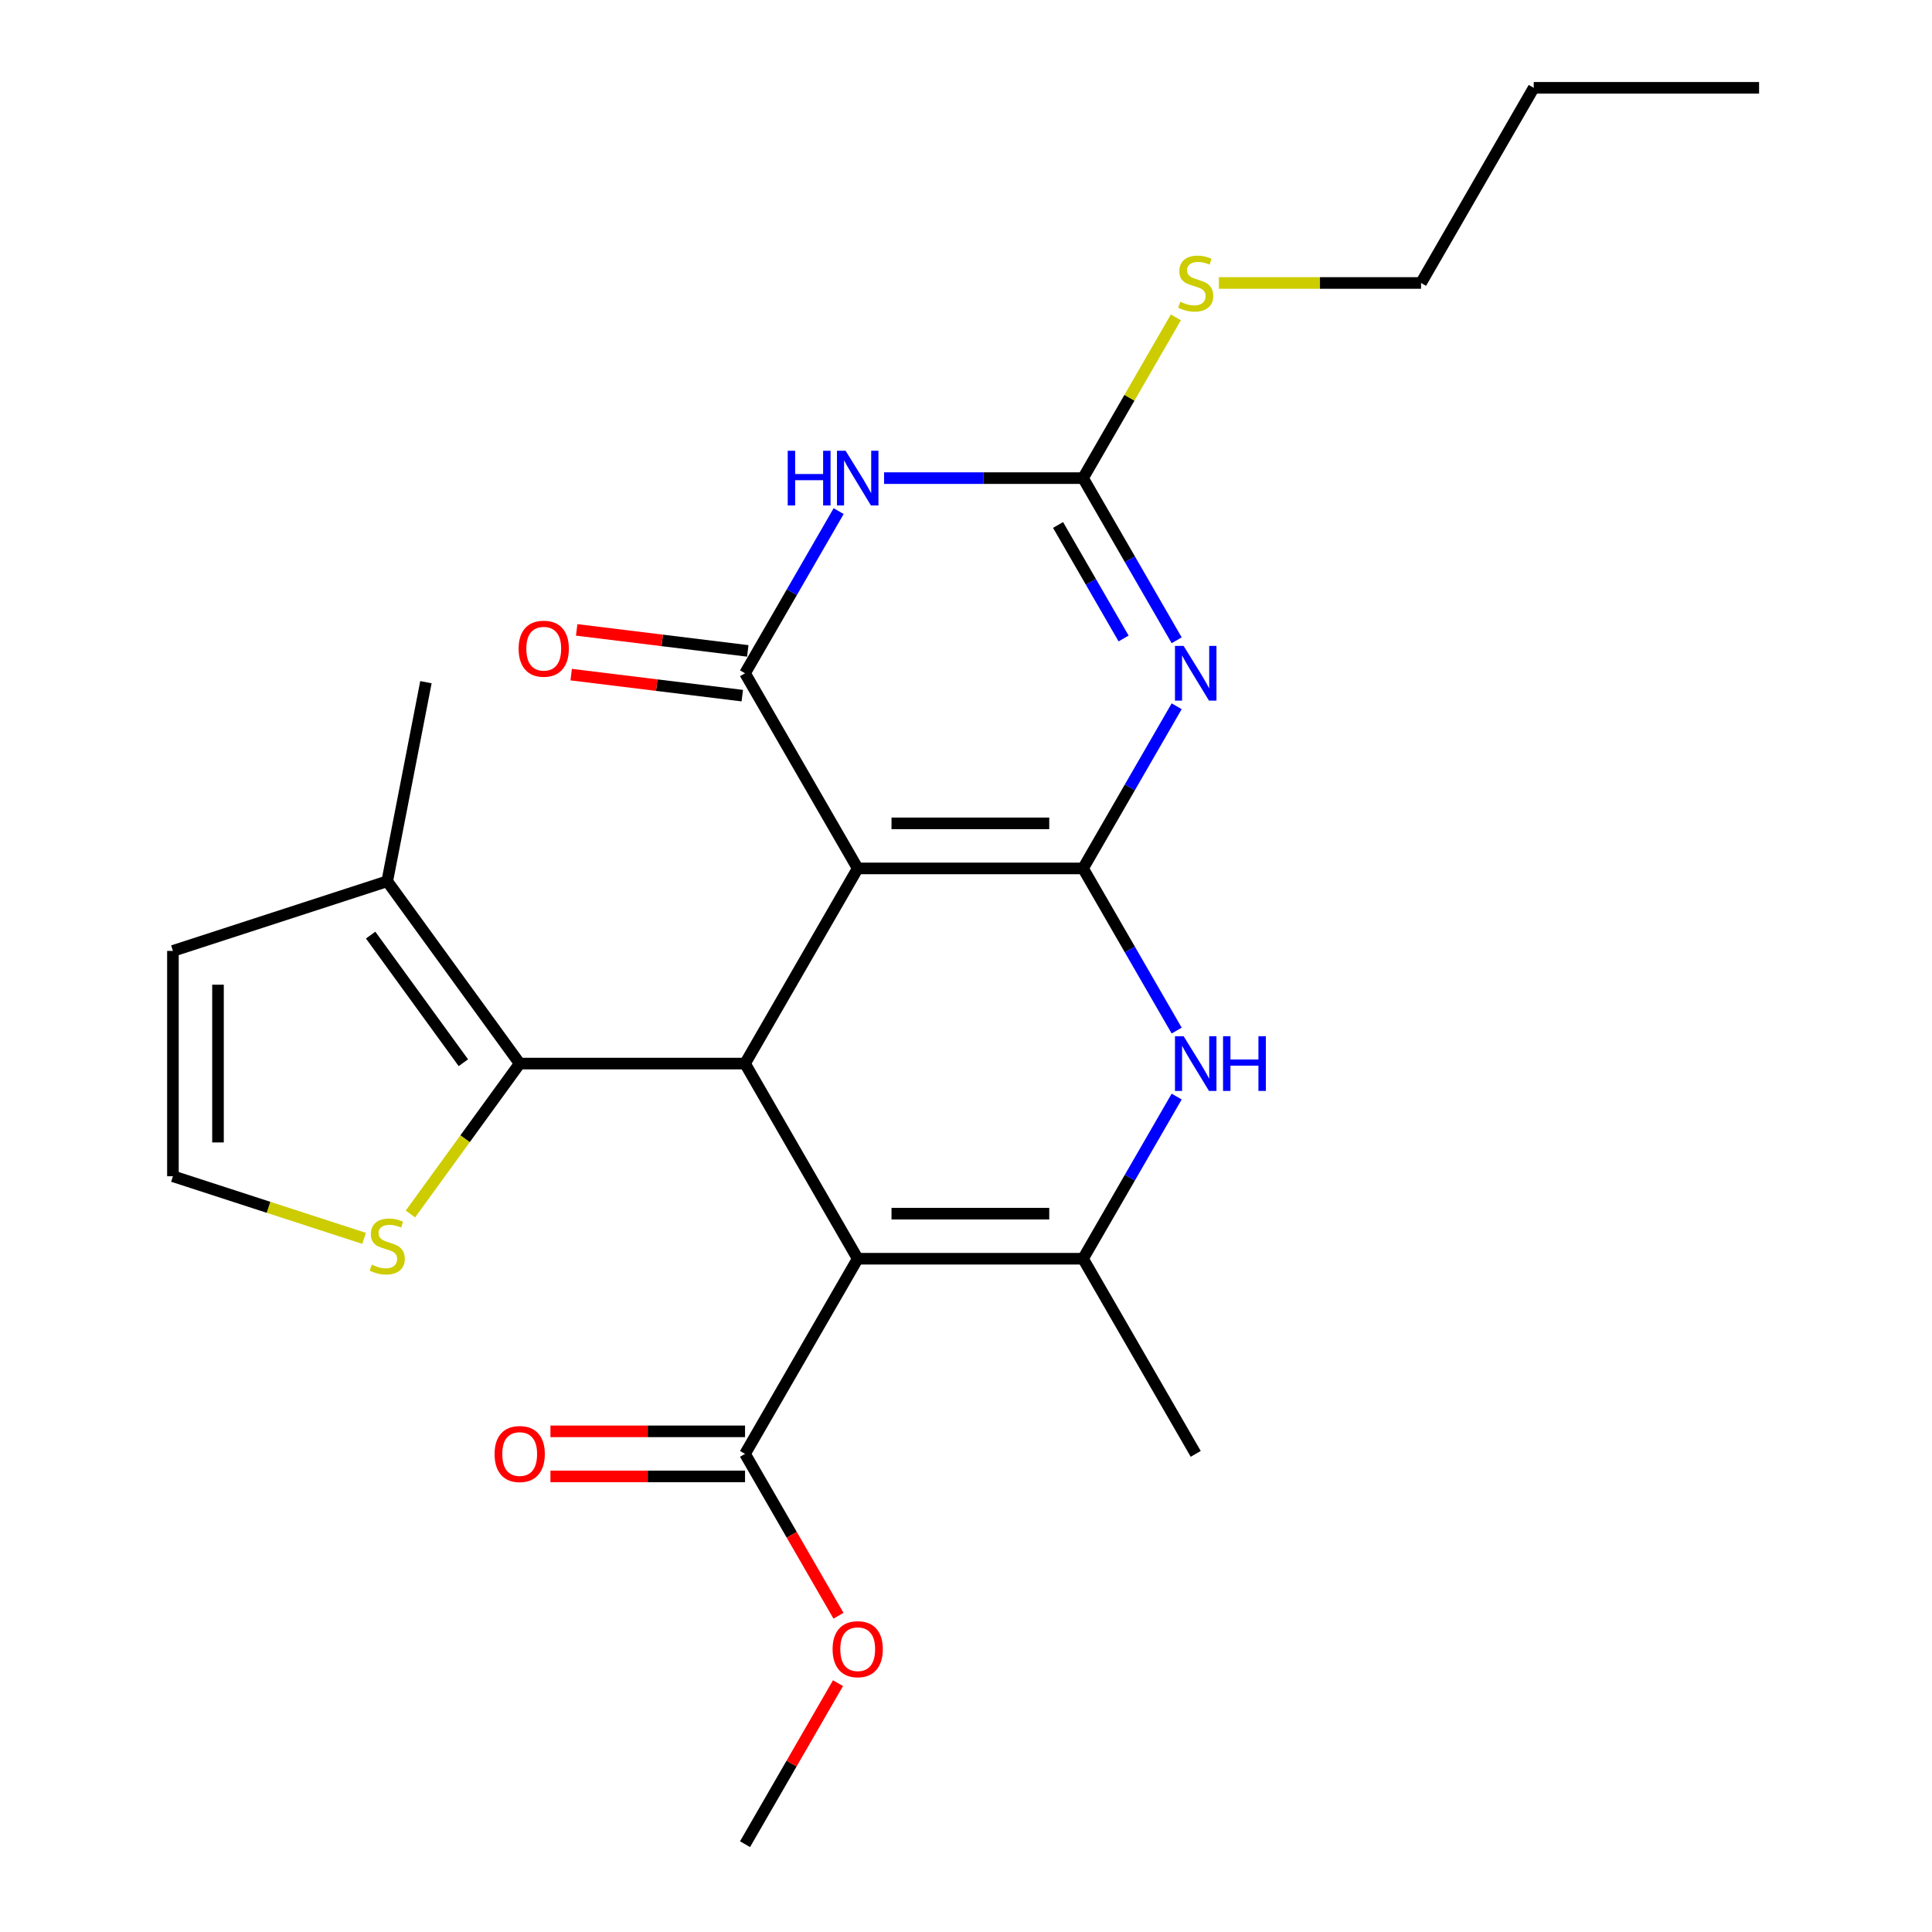 <?xml version='1.0' encoding='iso-8859-1'?>
<svg version='1.1' baseProfile='full'
              xmlns='http://www.w3.org/2000/svg'
                      xmlns:rdkit='http://www.rdkit.org/xml'
                      xmlns:xlink='http://www.w3.org/1999/xlink'
                  xml:space='preserve'
width='1000px' height='1000px' viewBox='0 0 1000 1000'>
<!-- END OF HEADER -->
<rect style='opacity:1.0;fill:#FFFFFF;stroke:none' width='1000' height='1000' x='0' y='0'> </rect>
<path class='bond-0' d='M 560.583,449.495 L 443.947,449.495' style='fill:none;fill-rule:evenodd;stroke:#000000;stroke-width:6px;stroke-linecap:butt;stroke-linejoin:miter;stroke-opacity:1' />
<path class='bond-0' d='M 543.088,426.168 L 461.442,426.168' style='fill:none;fill-rule:evenodd;stroke:#000000;stroke-width:6px;stroke-linecap:butt;stroke-linejoin:miter;stroke-opacity:1' />
<path class='bond-1' d='M 560.583,449.495 L 584.813,407.528' style='fill:none;fill-rule:evenodd;stroke:#000000;stroke-width:6px;stroke-linecap:butt;stroke-linejoin:miter;stroke-opacity:1' />
<path class='bond-1' d='M 584.813,407.528 L 609.043,365.561' style='fill:none;fill-rule:evenodd;stroke:#0000FF;stroke-width:6px;stroke-linecap:butt;stroke-linejoin:miter;stroke-opacity:1' />
<path class='bond-7' d='M 560.583,449.495 L 584.813,491.462' style='fill:none;fill-rule:evenodd;stroke:#000000;stroke-width:6px;stroke-linecap:butt;stroke-linejoin:miter;stroke-opacity:1' />
<path class='bond-7' d='M 584.813,491.462 L 609.043,533.429' style='fill:none;fill-rule:evenodd;stroke:#0000FF;stroke-width:6px;stroke-linecap:butt;stroke-linejoin:miter;stroke-opacity:1' />
<path class='bond-3' d='M 443.947,449.495 L 385.629,348.485' style='fill:none;fill-rule:evenodd;stroke:#000000;stroke-width:6px;stroke-linecap:butt;stroke-linejoin:miter;stroke-opacity:1' />
<path class='bond-4' d='M 443.947,449.495 L 385.629,550.505' style='fill:none;fill-rule:evenodd;stroke:#000000;stroke-width:6px;stroke-linecap:butt;stroke-linejoin:miter;stroke-opacity:1' />
<path class='bond-8' d='M 609.043,331.409 L 584.813,289.442' style='fill:none;fill-rule:evenodd;stroke:#0000FF;stroke-width:6px;stroke-linecap:butt;stroke-linejoin:miter;stroke-opacity:1' />
<path class='bond-8' d='M 584.813,289.442 L 560.583,247.475' style='fill:none;fill-rule:evenodd;stroke:#000000;stroke-width:6px;stroke-linecap:butt;stroke-linejoin:miter;stroke-opacity:1' />
<path class='bond-8' d='M 581.572,330.482 L 564.611,301.105' style='fill:none;fill-rule:evenodd;stroke:#0000FF;stroke-width:6px;stroke-linecap:butt;stroke-linejoin:miter;stroke-opacity:1' />
<path class='bond-8' d='M 564.611,301.105 L 547.65,271.729' style='fill:none;fill-rule:evenodd;stroke:#000000;stroke-width:6px;stroke-linecap:butt;stroke-linejoin:miter;stroke-opacity:1' />
<path class='bond-2' d='M 443.947,651.515 L 560.583,651.515' style='fill:none;fill-rule:evenodd;stroke:#000000;stroke-width:6px;stroke-linecap:butt;stroke-linejoin:miter;stroke-opacity:1' />
<path class='bond-2' d='M 461.442,628.188 L 543.088,628.188' style='fill:none;fill-rule:evenodd;stroke:#000000;stroke-width:6px;stroke-linecap:butt;stroke-linejoin:miter;stroke-opacity:1' />
<path class='bond-10' d='M 443.947,651.515 L 385.629,752.525' style='fill:none;fill-rule:evenodd;stroke:#000000;stroke-width:6px;stroke-linecap:butt;stroke-linejoin:miter;stroke-opacity:1' />
<path class='bond-25' d='M 443.947,651.515 L 385.629,550.505' style='fill:none;fill-rule:evenodd;stroke:#000000;stroke-width:6px;stroke-linecap:butt;stroke-linejoin:miter;stroke-opacity:1' />
<path class='bond-14' d='M 387.051,336.908 L 342.768,331.47' style='fill:none;fill-rule:evenodd;stroke:#000000;stroke-width:6px;stroke-linecap:butt;stroke-linejoin:miter;stroke-opacity:1' />
<path class='bond-14' d='M 342.768,331.47 L 298.485,326.031' style='fill:none;fill-rule:evenodd;stroke:#FF0000;stroke-width:6px;stroke-linecap:butt;stroke-linejoin:miter;stroke-opacity:1' />
<path class='bond-14' d='M 384.207,360.062 L 339.924,354.623' style='fill:none;fill-rule:evenodd;stroke:#000000;stroke-width:6px;stroke-linecap:butt;stroke-linejoin:miter;stroke-opacity:1' />
<path class='bond-14' d='M 339.924,354.623 L 295.641,349.185' style='fill:none;fill-rule:evenodd;stroke:#FF0000;stroke-width:6px;stroke-linecap:butt;stroke-linejoin:miter;stroke-opacity:1' />
<path class='bond-26' d='M 385.629,348.485 L 409.858,306.518' style='fill:none;fill-rule:evenodd;stroke:#000000;stroke-width:6px;stroke-linecap:butt;stroke-linejoin:miter;stroke-opacity:1' />
<path class='bond-26' d='M 409.858,306.518 L 434.088,264.551' style='fill:none;fill-rule:evenodd;stroke:#0000FF;stroke-width:6px;stroke-linecap:butt;stroke-linejoin:miter;stroke-opacity:1' />
<path class='bond-9' d='M 385.629,550.505 L 268.992,550.505' style='fill:none;fill-rule:evenodd;stroke:#000000;stroke-width:6px;stroke-linecap:butt;stroke-linejoin:miter;stroke-opacity:1' />
<path class='bond-5' d='M 457.603,247.475 L 509.093,247.475' style='fill:none;fill-rule:evenodd;stroke:#0000FF;stroke-width:6px;stroke-linecap:butt;stroke-linejoin:miter;stroke-opacity:1' />
<path class='bond-5' d='M 509.093,247.475 L 560.583,247.475' style='fill:none;fill-rule:evenodd;stroke:#000000;stroke-width:6px;stroke-linecap:butt;stroke-linejoin:miter;stroke-opacity:1' />
<path class='bond-6' d='M 560.583,651.515 L 584.813,609.548' style='fill:none;fill-rule:evenodd;stroke:#000000;stroke-width:6px;stroke-linecap:butt;stroke-linejoin:miter;stroke-opacity:1' />
<path class='bond-6' d='M 584.813,609.548 L 609.043,567.581' style='fill:none;fill-rule:evenodd;stroke:#0000FF;stroke-width:6px;stroke-linecap:butt;stroke-linejoin:miter;stroke-opacity:1' />
<path class='bond-19' d='M 560.583,651.515 L 618.902,752.525' style='fill:none;fill-rule:evenodd;stroke:#000000;stroke-width:6px;stroke-linecap:butt;stroke-linejoin:miter;stroke-opacity:1' />
<path class='bond-17' d='M 560.583,247.475 L 584.605,205.868' style='fill:none;fill-rule:evenodd;stroke:#000000;stroke-width:6px;stroke-linecap:butt;stroke-linejoin:miter;stroke-opacity:1' />
<path class='bond-17' d='M 584.605,205.868 L 608.627,164.261' style='fill:none;fill-rule:evenodd;stroke:#CCCC00;stroke-width:6px;stroke-linecap:butt;stroke-linejoin:miter;stroke-opacity:1' />
<path class='bond-11' d='M 268.992,550.505 L 200.435,456.144' style='fill:none;fill-rule:evenodd;stroke:#000000;stroke-width:6px;stroke-linecap:butt;stroke-linejoin:miter;stroke-opacity:1' />
<path class='bond-11' d='M 239.837,550.062 L 191.847,484.01' style='fill:none;fill-rule:evenodd;stroke:#000000;stroke-width:6px;stroke-linecap:butt;stroke-linejoin:miter;stroke-opacity:1' />
<path class='bond-12' d='M 268.992,550.505 L 240.712,589.43' style='fill:none;fill-rule:evenodd;stroke:#000000;stroke-width:6px;stroke-linecap:butt;stroke-linejoin:miter;stroke-opacity:1' />
<path class='bond-12' d='M 240.712,589.43 L 212.431,628.355' style='fill:none;fill-rule:evenodd;stroke:#CCCC00;stroke-width:6px;stroke-linecap:butt;stroke-linejoin:miter;stroke-opacity:1' />
<path class='bond-16' d='M 385.629,740.862 L 335.269,740.862' style='fill:none;fill-rule:evenodd;stroke:#000000;stroke-width:6px;stroke-linecap:butt;stroke-linejoin:miter;stroke-opacity:1' />
<path class='bond-16' d='M 335.269,740.862 L 284.908,740.862' style='fill:none;fill-rule:evenodd;stroke:#FF0000;stroke-width:6px;stroke-linecap:butt;stroke-linejoin:miter;stroke-opacity:1' />
<path class='bond-16' d='M 385.629,764.189 L 335.269,764.189' style='fill:none;fill-rule:evenodd;stroke:#000000;stroke-width:6px;stroke-linecap:butt;stroke-linejoin:miter;stroke-opacity:1' />
<path class='bond-16' d='M 335.269,764.189 L 284.908,764.189' style='fill:none;fill-rule:evenodd;stroke:#FF0000;stroke-width:6px;stroke-linecap:butt;stroke-linejoin:miter;stroke-opacity:1' />
<path class='bond-18' d='M 385.629,752.525 L 409.812,794.412' style='fill:none;fill-rule:evenodd;stroke:#000000;stroke-width:6px;stroke-linecap:butt;stroke-linejoin:miter;stroke-opacity:1' />
<path class='bond-18' d='M 409.812,794.412 L 433.996,836.299' style='fill:none;fill-rule:evenodd;stroke:#FF0000;stroke-width:6px;stroke-linecap:butt;stroke-linejoin:miter;stroke-opacity:1' />
<path class='bond-15' d='M 200.435,456.144 L 89.507,492.187' style='fill:none;fill-rule:evenodd;stroke:#000000;stroke-width:6px;stroke-linecap:butt;stroke-linejoin:miter;stroke-opacity:1' />
<path class='bond-20' d='M 200.435,456.144 L 220.462,353.1' style='fill:none;fill-rule:evenodd;stroke:#000000;stroke-width:6px;stroke-linecap:butt;stroke-linejoin:miter;stroke-opacity:1' />
<path class='bond-13' d='M 188.439,640.968 L 138.973,624.896' style='fill:none;fill-rule:evenodd;stroke:#CCCC00;stroke-width:6px;stroke-linecap:butt;stroke-linejoin:miter;stroke-opacity:1' />
<path class='bond-13' d='M 138.973,624.896 L 89.507,608.823' style='fill:none;fill-rule:evenodd;stroke:#000000;stroke-width:6px;stroke-linecap:butt;stroke-linejoin:miter;stroke-opacity:1' />
<path class='bond-27' d='M 89.507,608.823 L 89.507,492.187' style='fill:none;fill-rule:evenodd;stroke:#000000;stroke-width:6px;stroke-linecap:butt;stroke-linejoin:miter;stroke-opacity:1' />
<path class='bond-27' d='M 112.835,591.328 L 112.835,509.682' style='fill:none;fill-rule:evenodd;stroke:#000000;stroke-width:6px;stroke-linecap:butt;stroke-linejoin:miter;stroke-opacity:1' />
<path class='bond-21' d='M 630.898,146.465 L 683.218,146.465' style='fill:none;fill-rule:evenodd;stroke:#CCCC00;stroke-width:6px;stroke-linecap:butt;stroke-linejoin:miter;stroke-opacity:1' />
<path class='bond-21' d='M 683.218,146.465 L 735.538,146.465' style='fill:none;fill-rule:evenodd;stroke:#000000;stroke-width:6px;stroke-linecap:butt;stroke-linejoin:miter;stroke-opacity:1' />
<path class='bond-22' d='M 433.742,871.211 L 409.685,912.878' style='fill:none;fill-rule:evenodd;stroke:#FF0000;stroke-width:6px;stroke-linecap:butt;stroke-linejoin:miter;stroke-opacity:1' />
<path class='bond-22' d='M 409.685,912.878 L 385.629,954.545' style='fill:none;fill-rule:evenodd;stroke:#000000;stroke-width:6px;stroke-linecap:butt;stroke-linejoin:miter;stroke-opacity:1' />
<path class='bond-23' d='M 735.538,146.465 L 793.856,45.455' style='fill:none;fill-rule:evenodd;stroke:#000000;stroke-width:6px;stroke-linecap:butt;stroke-linejoin:miter;stroke-opacity:1' />
<path class='bond-24' d='M 793.856,45.455 L 910.493,45.455' style='fill:none;fill-rule:evenodd;stroke:#000000;stroke-width:6px;stroke-linecap:butt;stroke-linejoin:miter;stroke-opacity:1' />
<path  class='atom-2' d='M 612.642 334.325
L 621.922 349.325
Q 622.842 350.805, 624.322 353.485
Q 625.802 356.165, 625.882 356.325
L 625.882 334.325
L 629.642 334.325
L 629.642 362.645
L 625.762 362.645
L 615.802 346.245
Q 614.642 344.325, 613.402 342.125
Q 612.202 339.925, 611.842 339.245
L 611.842 362.645
L 608.162 362.645
L 608.162 334.325
L 612.642 334.325
' fill='#0000FF'/>
<path  class='atom-6' d='M 407.727 233.315
L 411.567 233.315
L 411.567 245.355
L 426.047 245.355
L 426.047 233.315
L 429.887 233.315
L 429.887 261.635
L 426.047 261.635
L 426.047 248.555
L 411.567 248.555
L 411.567 261.635
L 407.727 261.635
L 407.727 233.315
' fill='#0000FF'/>
<path  class='atom-6' d='M 437.687 233.315
L 446.967 248.315
Q 447.887 249.795, 449.367 252.475
Q 450.847 255.155, 450.927 255.315
L 450.927 233.315
L 454.687 233.315
L 454.687 261.635
L 450.807 261.635
L 440.847 245.235
Q 439.687 243.315, 438.447 241.115
Q 437.247 238.915, 436.887 238.235
L 436.887 261.635
L 433.207 261.635
L 433.207 233.315
L 437.687 233.315
' fill='#0000FF'/>
<path  class='atom-8' d='M 612.642 536.345
L 621.922 551.345
Q 622.842 552.825, 624.322 555.505
Q 625.802 558.185, 625.882 558.345
L 625.882 536.345
L 629.642 536.345
L 629.642 564.665
L 625.762 564.665
L 615.802 548.265
Q 614.642 546.345, 613.402 544.145
Q 612.202 541.945, 611.842 541.265
L 611.842 564.665
L 608.162 564.665
L 608.162 536.345
L 612.642 536.345
' fill='#0000FF'/>
<path  class='atom-8' d='M 633.042 536.345
L 636.882 536.345
L 636.882 548.385
L 651.362 548.385
L 651.362 536.345
L 655.202 536.345
L 655.202 564.665
L 651.362 564.665
L 651.362 551.585
L 636.882 551.585
L 636.882 564.665
L 633.042 564.665
L 633.042 536.345
' fill='#0000FF'/>
<path  class='atom-13' d='M 192.435 654.586
Q 192.755 654.706, 194.075 655.266
Q 195.395 655.826, 196.835 656.186
Q 198.315 656.506, 199.755 656.506
Q 202.435 656.506, 203.995 655.226
Q 205.555 653.906, 205.555 651.626
Q 205.555 650.066, 204.755 649.106
Q 203.995 648.146, 202.795 647.626
Q 201.595 647.106, 199.595 646.506
Q 197.075 645.746, 195.555 645.026
Q 194.075 644.306, 192.995 642.786
Q 191.955 641.266, 191.955 638.706
Q 191.955 635.146, 194.355 632.946
Q 196.795 630.746, 201.595 630.746
Q 204.875 630.746, 208.595 632.306
L 207.675 635.386
Q 204.275 633.986, 201.715 633.986
Q 198.955 633.986, 197.435 635.146
Q 195.915 636.266, 195.955 638.226
Q 195.955 639.746, 196.715 640.666
Q 197.515 641.586, 198.635 642.106
Q 199.795 642.626, 201.715 643.226
Q 204.275 644.026, 205.795 644.826
Q 207.315 645.626, 208.395 647.266
Q 209.515 648.866, 209.515 651.626
Q 209.515 655.546, 206.875 657.666
Q 204.275 659.746, 199.915 659.746
Q 197.395 659.746, 195.475 659.186
Q 193.595 658.666, 191.355 657.746
L 192.435 654.586
' fill='#CCCC00'/>
<path  class='atom-15' d='M 268.439 335.769
Q 268.439 328.969, 271.799 325.169
Q 275.159 321.369, 281.439 321.369
Q 287.719 321.369, 291.079 325.169
Q 294.439 328.969, 294.439 335.769
Q 294.439 342.649, 291.039 346.569
Q 287.639 350.449, 281.439 350.449
Q 275.199 350.449, 271.799 346.569
Q 268.439 342.689, 268.439 335.769
M 281.439 347.249
Q 285.759 347.249, 288.079 344.369
Q 290.439 341.449, 290.439 335.769
Q 290.439 330.209, 288.079 327.409
Q 285.759 324.569, 281.439 324.569
Q 277.119 324.569, 274.759 327.369
Q 272.439 330.169, 272.439 335.769
Q 272.439 341.489, 274.759 344.369
Q 277.119 347.249, 281.439 347.249
' fill='#FF0000'/>
<path  class='atom-17' d='M 255.992 752.605
Q 255.992 745.805, 259.352 742.005
Q 262.712 738.205, 268.992 738.205
Q 275.272 738.205, 278.632 742.005
Q 281.992 745.805, 281.992 752.605
Q 281.992 759.485, 278.592 763.405
Q 275.192 767.285, 268.992 767.285
Q 262.752 767.285, 259.352 763.405
Q 255.992 759.525, 255.992 752.605
M 268.992 764.085
Q 273.312 764.085, 275.632 761.205
Q 277.992 758.285, 277.992 752.605
Q 277.992 747.045, 275.632 744.245
Q 273.312 741.405, 268.992 741.405
Q 264.672 741.405, 262.312 744.205
Q 259.992 747.005, 259.992 752.605
Q 259.992 758.325, 262.312 761.205
Q 264.672 764.085, 268.992 764.085
' fill='#FF0000'/>
<path  class='atom-18' d='M 610.902 156.185
Q 611.222 156.305, 612.542 156.865
Q 613.862 157.425, 615.302 157.785
Q 616.782 158.105, 618.222 158.105
Q 620.902 158.105, 622.462 156.825
Q 624.022 155.505, 624.022 153.225
Q 624.022 151.665, 623.222 150.705
Q 622.462 149.745, 621.262 149.225
Q 620.062 148.705, 618.062 148.105
Q 615.542 147.345, 614.022 146.625
Q 612.542 145.905, 611.462 144.385
Q 610.422 142.865, 610.422 140.305
Q 610.422 136.745, 612.822 134.545
Q 615.262 132.345, 620.062 132.345
Q 623.342 132.345, 627.062 133.905
L 626.142 136.985
Q 622.742 135.585, 620.182 135.585
Q 617.422 135.585, 615.902 136.745
Q 614.382 137.865, 614.422 139.825
Q 614.422 141.345, 615.182 142.265
Q 615.982 143.185, 617.102 143.705
Q 618.262 144.225, 620.182 144.825
Q 622.742 145.625, 624.262 146.425
Q 625.782 147.225, 626.862 148.865
Q 627.982 150.465, 627.982 153.225
Q 627.982 157.145, 625.342 159.265
Q 622.742 161.345, 618.382 161.345
Q 615.862 161.345, 613.942 160.785
Q 612.062 160.265, 609.822 159.345
L 610.902 156.185
' fill='#CCCC00'/>
<path  class='atom-19' d='M 430.947 853.615
Q 430.947 846.815, 434.307 843.015
Q 437.667 839.215, 443.947 839.215
Q 450.227 839.215, 453.587 843.015
Q 456.947 846.815, 456.947 853.615
Q 456.947 860.495, 453.547 864.415
Q 450.147 868.295, 443.947 868.295
Q 437.707 868.295, 434.307 864.415
Q 430.947 860.535, 430.947 853.615
M 443.947 865.095
Q 448.267 865.095, 450.587 862.215
Q 452.947 859.295, 452.947 853.615
Q 452.947 848.055, 450.587 845.255
Q 448.267 842.415, 443.947 842.415
Q 439.627 842.415, 437.267 845.215
Q 434.947 848.015, 434.947 853.615
Q 434.947 859.335, 437.267 862.215
Q 439.627 865.095, 443.947 865.095
' fill='#FF0000'/>
</svg>
